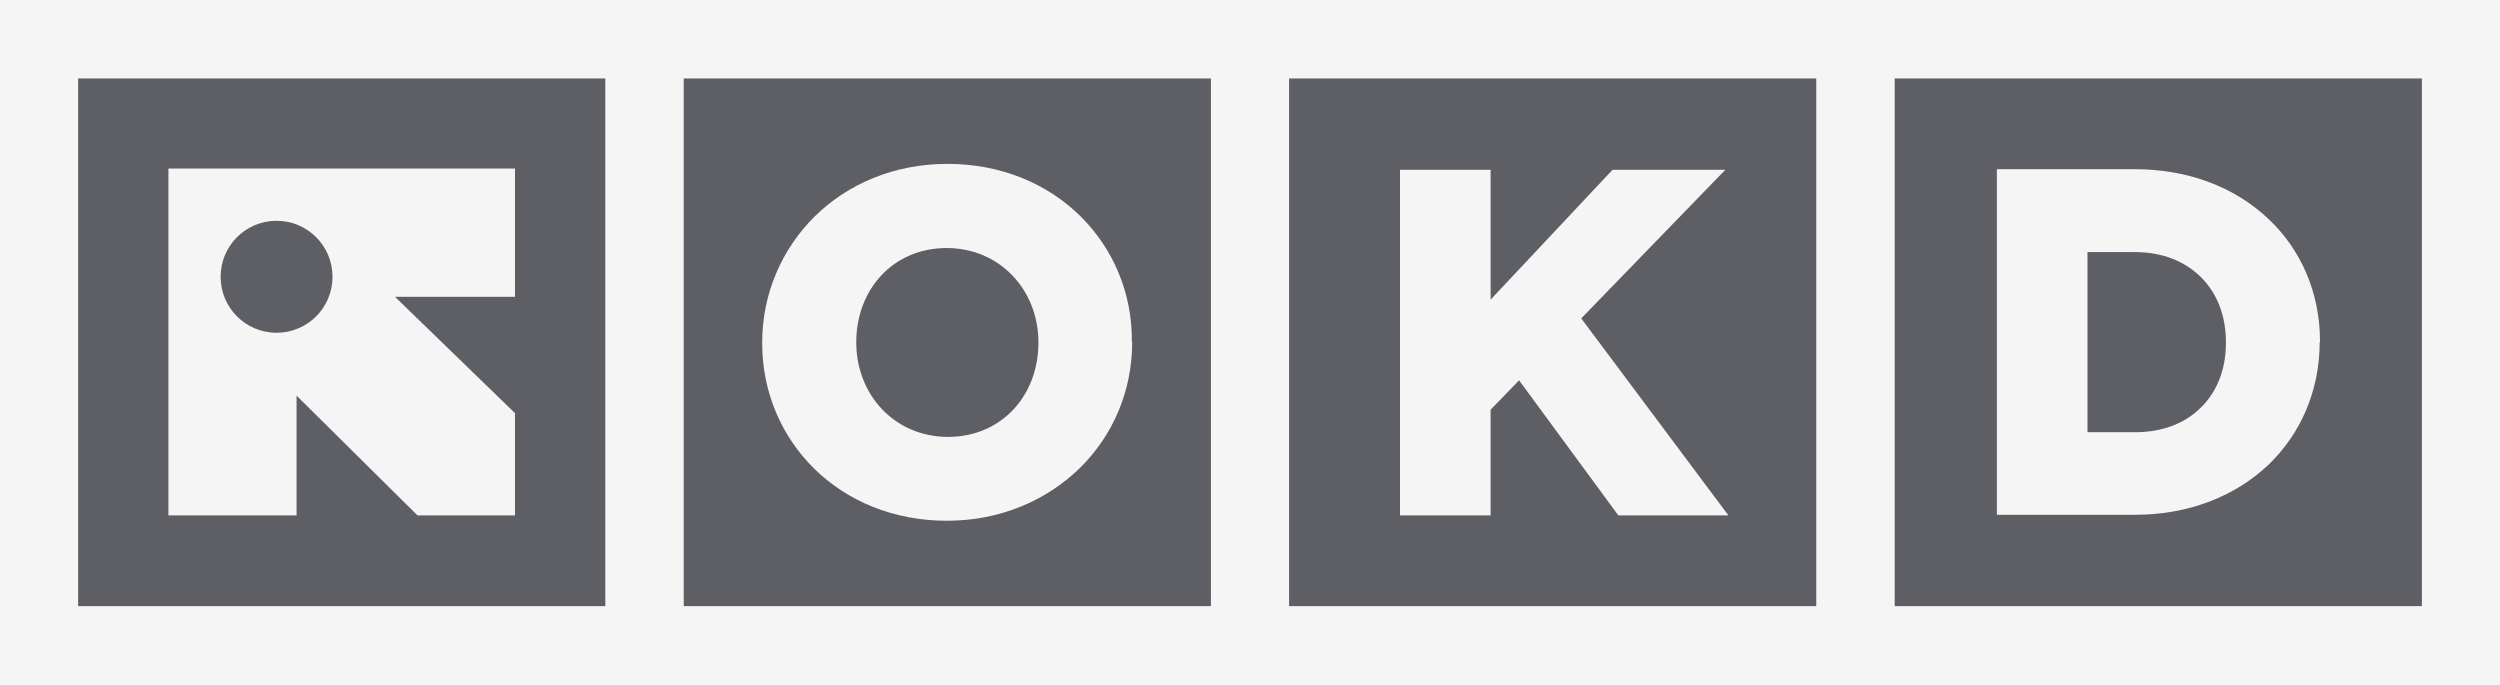 <?xml version="1.0" encoding="utf-8"?>
<svg xmlns="http://www.w3.org/2000/svg" fill="none" height="100%" overflow="visible" preserveAspectRatio="none" style="display: block;" viewBox="0 0 73 20" width="100%">
<g id="Vector">
<path d="M73 0H0V20H73V0Z" fill="#F5F5F5"/>
<path d="M27.649 7.242C26.079 7.242 25.012 8.447 25.003 9.973V10C25.003 11.516 26.107 12.749 27.676 12.758C29.246 12.758 30.313 11.553 30.322 10.027V10C30.322 8.484 29.218 7.251 27.649 7.242ZM19.965 2.292V17.699H35.359V2.292H19.965ZM33.06 9.991C33.06 11.425 32.494 12.722 31.527 13.671C30.56 14.612 29.209 15.206 27.649 15.206C26.088 15.206 24.738 14.63 23.78 13.69C22.822 12.749 22.256 11.452 22.256 10.027V10C22.256 8.575 22.831 7.269 23.789 6.32C24.756 5.37 26.107 4.785 27.667 4.785C29.227 4.785 30.578 5.361 31.536 6.301C32.494 7.242 33.06 8.539 33.051 9.963V9.991H33.06Z" fill="#5E5E65"/>
<path d="M37.641 2.292V17.699H53.035V2.292H37.641ZM47.249 15.041L44.357 11.105L43.526 11.963V15.05H40.88V4.959H43.526V8.749L47.085 4.959H50.379L46.172 9.297L50.47 15.05H47.267L47.249 15.041Z" fill="#5E5E65"/>
<path d="M62.342 7.361H60.955V12.621H62.342C63.154 12.621 63.811 12.356 64.267 11.899C64.724 11.452 64.997 10.804 64.997 10.018V9.991C64.997 9.196 64.724 8.548 64.267 8.091C63.802 7.635 63.154 7.361 62.342 7.361ZM55.325 2.292V17.699H70.719V2.292H55.325ZM67.735 9.991C67.735 11.406 67.178 12.676 66.229 13.58C65.271 14.484 63.921 15.032 62.342 15.032H58.309V4.941H62.342C63.921 4.941 65.271 5.479 66.229 6.384C67.187 7.279 67.744 8.548 67.744 9.963V9.991H67.735Z" fill="#5E5E65"/>
<path d="M8.076 9.717C8.979 9.717 9.709 8.986 9.709 8.082C9.709 7.178 8.979 6.447 8.076 6.447C7.172 6.447 6.442 7.178 6.442 8.082C6.442 8.986 7.172 9.717 8.076 9.717ZM2.281 2.292V17.699H17.675V2.292H2.281ZM15.038 8.667H11.534L15.038 12.064V15.05H12.191L8.66 11.553V15.05H4.918V4.922H15.038V8.667Z" fill="#5E5E65"/>
</g>
</svg>